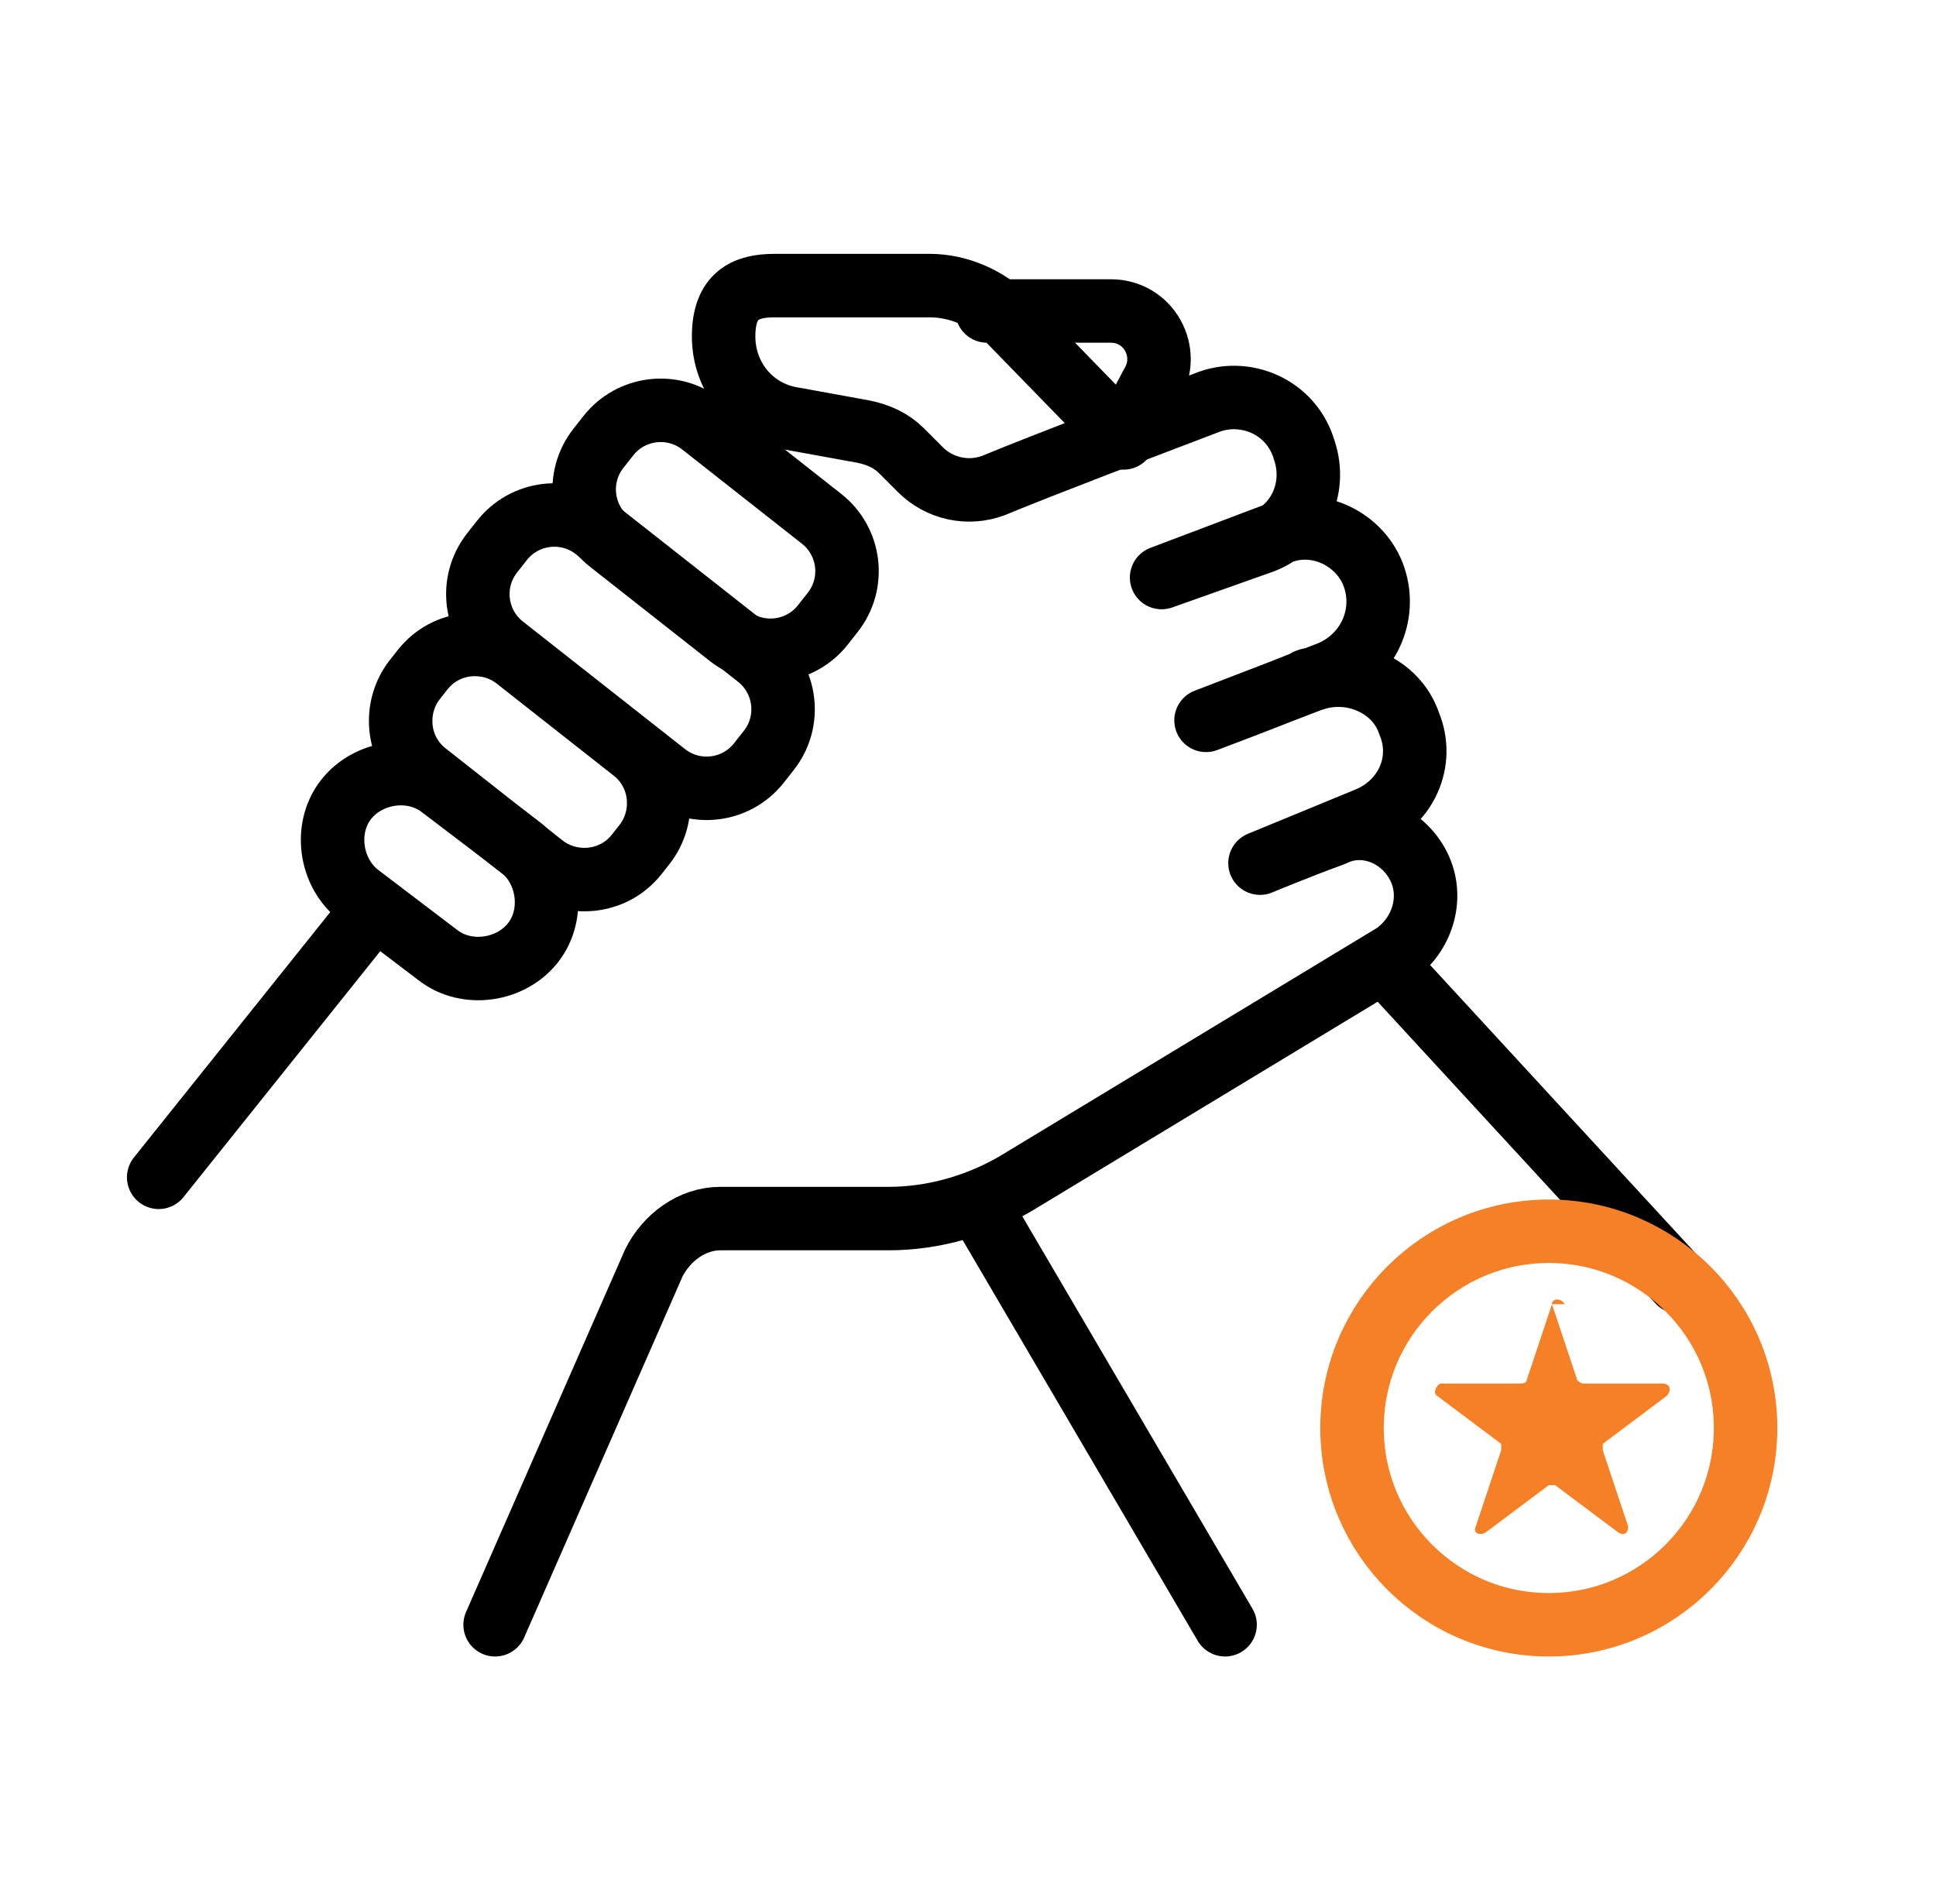 <svg width="61" height="60" viewBox="0 0 61 60" fill="none" xmlns="http://www.w3.org/2000/svg">
<path d="M15.6 51.2L20.6 39.8C21 39 21.8 38.4 22.7 38.4H28C29.4 38.4 30.8 38 32 37.3L43.9 30.1C44.8 29.5 45.2 28.3 44.7 27.3C44.2 26.3 43 25.8 42 26.3C40.9 26.7 39.7 27.2 39.7 27.2L43.1 25.8C44.3 25.3 44.9 24 44.4 22.8C44 21.6 42.6 21 41.4 21.4C41.4 21.4 41.2 21.4 41.1 21.5C39.6 22.1 38 22.7 38 22.7L41.9 21.2C43.1 20.7 43.7 19.4 43.3 18.2C42.9 17 41.5 16.3 40.3 16.8L36.6 18.2L39.7 17.1C40.9 16.7 41.5 15.4 41.1 14.2C40.7 12.8 39.2 12.2 38 12.7C35.9 13.5 33 14.6 31.3 15.3C30.5 15.6 29.6 15.4 29 14.8L28.4 14.2C28.1 13.9 27.7 13.7 27.2 13.6L25 13.2C23.7 13 22.8 11.9 22.8 10.6C22.8 9.3 23.5 9 24.4 9H29.3C30.2 9 31.1 9.4 31.7 10L35.3 13.7" stroke="black" stroke-width="2" stroke-linecap="round" stroke-linejoin="round"/>
<path d="M19.166 13.732L18.857 14.125C18.139 15.036 18.297 16.357 19.208 17.074L22.98 20.042C23.892 20.759 25.212 20.602 25.929 19.69L26.238 19.297C26.956 18.386 26.798 17.066 25.887 16.349L22.115 13.38C21.203 12.663 19.883 12.82 19.166 13.732Z" stroke="black" stroke-width="2" stroke-linecap="round" stroke-linejoin="round"/>
<path d="M15.815 17.03L15.506 17.423C14.789 18.335 14.946 19.655 15.858 20.372L20.966 24.392C21.877 25.109 23.198 24.952 23.915 24.04L24.224 23.647C24.941 22.736 24.784 21.416 23.872 20.698L18.764 16.679C17.853 15.961 16.533 16.119 15.815 17.03Z" stroke="black" stroke-width="2" stroke-linecap="round" stroke-linejoin="round"/>
<path d="M13.068 21.419L13.316 21.104C14.058 20.161 15.4 20.072 16.265 20.753L19.958 23.659C20.901 24.401 20.99 25.744 20.31 26.608L20.062 26.922C19.32 27.865 17.978 27.954 17.113 27.274L13.42 24.367C12.477 23.625 12.388 22.283 13.068 21.419Z" stroke="black" stroke-width="2" stroke-linecap="round" stroke-linejoin="round"/>
<path d="M16.8 29.7C16.1 30.6 14.7 30.8 13.8 30.1L11.3 28.2C10.4 27.5 10.2 26.1 10.9 25.2C11.6 24.3 13 24.1 13.9 24.8L16.4 26.7C17.3 27.4 17.5 28.8 16.8 29.7Z" stroke="black" stroke-width="2" stroke-linecap="round" stroke-linejoin="round"/>
<path d="M23.3 14.3L24.2 13.1" stroke="black" stroke-width="2" stroke-linecap="round" stroke-linejoin="round"/>
<path d="M5 37.1L11.8 28.6" stroke="black" stroke-width="2" stroke-linecap="round" stroke-linejoin="round"/>
<path d="M31.1 9.8H35C36.2 9.8 36.9 11.1 36.3 12.1L35.4 13.8" stroke="black" stroke-width="2" stroke-linecap="round" stroke-linejoin="round"/>
<path d="M52.9 40.4L43.6 30.3" stroke="black" stroke-width="2" stroke-linecap="round" stroke-linejoin="round"/>
<path d="M38.6 51.2L30.8 37.9" stroke="black" stroke-width="2" stroke-linecap="round" stroke-linejoin="round"/>
<path d="M48.8 51.2C52.224 51.2 55 48.424 55 45C55 41.576 52.224 38.8 48.8 38.8C45.376 38.8 42.6 41.576 42.6 45C42.6 48.424 45.376 51.2 48.8 51.2Z" stroke="#F58025" stroke-width="2" stroke-miterlimit="10"/>
<path d="M48.9 41.1L49.7 43.5C49.7 43.5 49.8 43.6 49.9 43.6H52.4C52.6 43.6 52.7 43.8 52.5 44L50.5 45.5C50.5 45.5 50.5 45.6 50.5 45.7L51.3 48.1C51.3 48.3 51.2 48.4 51 48.3L49 46.8H48.8L46.8 48.3C46.6 48.4 46.4 48.3 46.5 48.1L47.3 45.7V45.5L45.3 44C45.1 43.9 45.3 43.6 45.4 43.6H47.9C47.9 43.6 48.1 43.6 48.1 43.5L48.9 41.1C48.9 40.9 49.2 40.9 49.3 41.1H48.9Z" fill="#F58025"/>
</svg>
